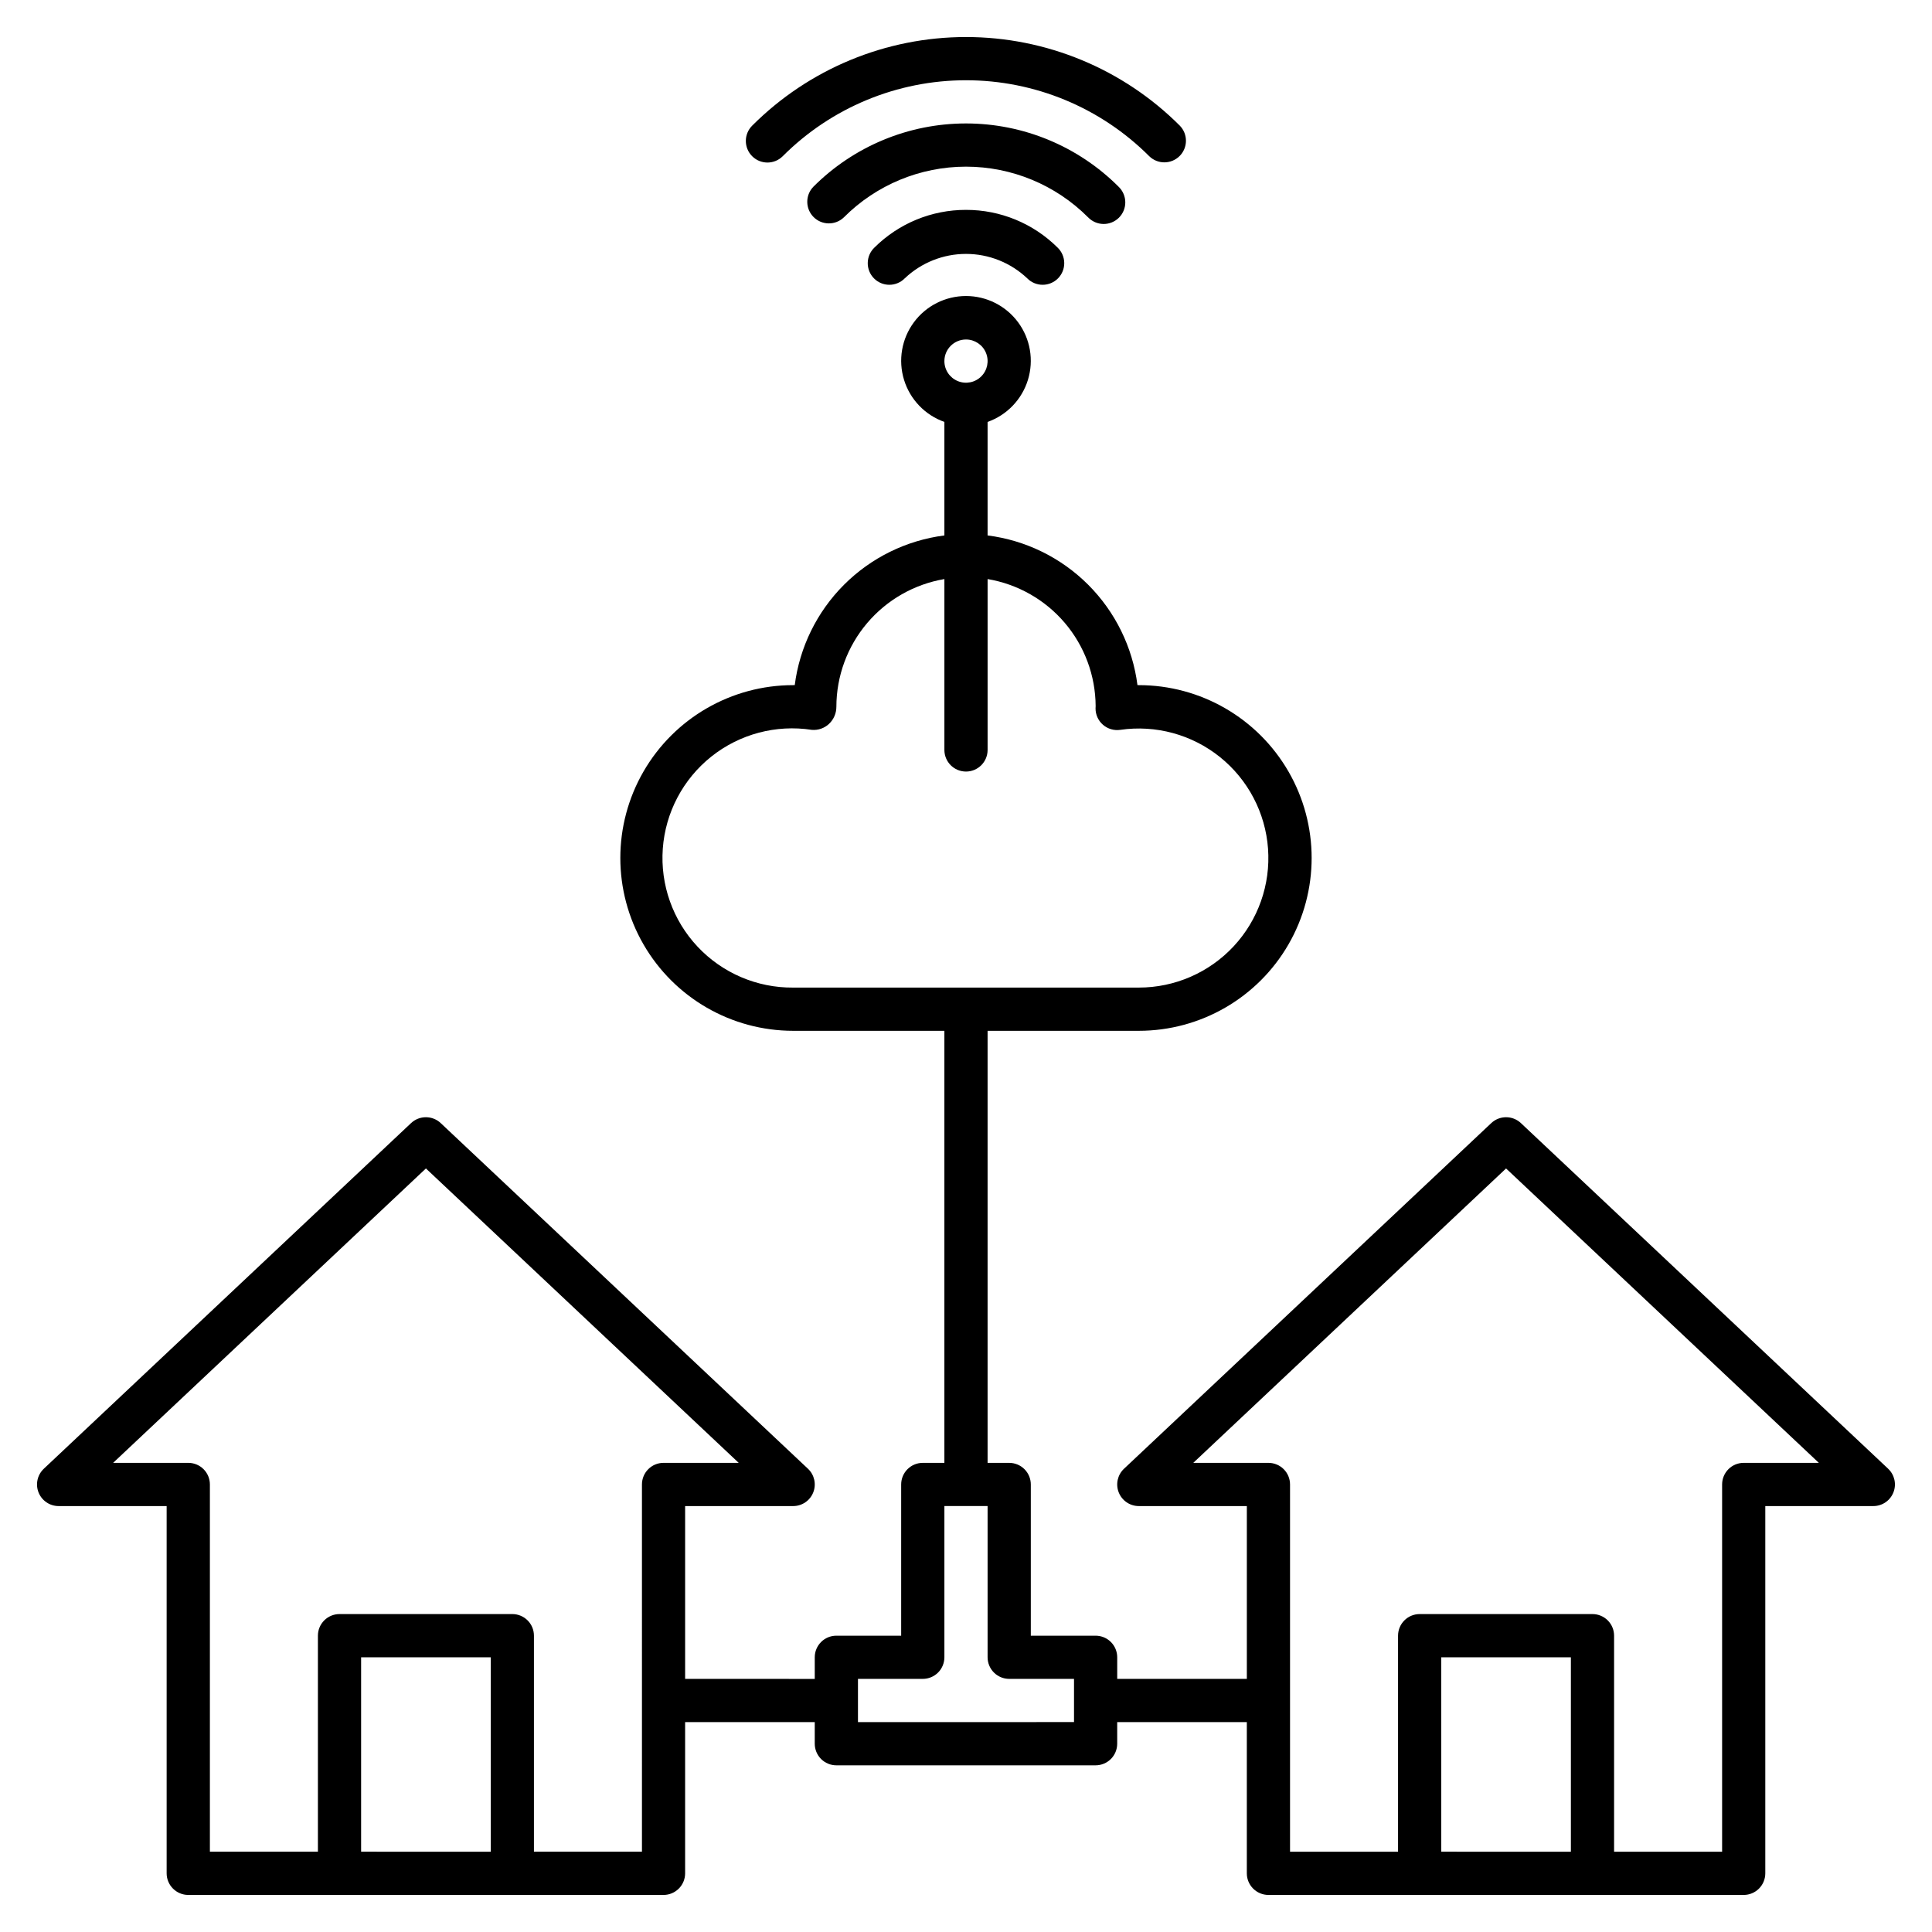 <?xml version="1.0" encoding="UTF-8"?>
<!-- The Best Svg Icon site in the world: iconSvg.co, Visit us! https://iconsvg.co -->
<svg fill="#000000" width="800px" height="800px" version="1.1" viewBox="144 144 512 512" xmlns="http://www.w3.org/2000/svg">
 <path d="m644.38 533.23-97.328-91.602c-2.207-2.07-5.641-2.07-7.848 0l-97.328 91.602c-1.711 1.609-2.266 4.098-1.398 6.281 0.863 2.184 2.977 3.617 5.324 3.613h28.625v45.801h-34.352v-5.723c0-1.52-0.602-2.977-1.676-4.051-1.074-1.074-2.531-1.676-4.051-1.676h-17.172v-40.074c0-1.52-0.605-2.977-1.68-4.051-1.074-1.074-2.527-1.676-4.047-1.676h-5.727v-114.5h40.078c16.363 0 31.48-8.73 39.664-22.902 8.18-14.172 8.18-31.629 0-45.801-8.184-14.172-23.301-22.902-39.664-22.902h-0.359c-1.289-10.078-5.891-19.441-13.078-26.625-7.188-7.18-16.559-11.77-26.641-13.047v-30.082c5.137-1.816 9.105-5.961 10.699-11.168 1.594-5.207 0.625-10.863-2.613-15.238-3.242-4.379-8.363-6.961-13.809-6.961-5.449 0-10.57 2.582-13.809 6.961-3.238 4.375-4.211 10.031-2.617 15.238 1.594 5.207 5.566 9.352 10.699 11.168v30.082c-10.066 1.293-19.422 5.891-26.598 13.07s-11.77 16.535-13.059 26.602h-0.418c-16.363 0-31.484 8.73-39.668 22.902-8.18 14.172-8.18 31.629 0 45.801 8.184 14.172 23.305 22.902 39.668 22.902h40.074v114.5h-5.727c-3.16 0-5.723 2.562-5.723 5.727v40.074h-17.176c-3.164 0-5.727 2.562-5.727 5.727v5.727l-34.352-0.004v-45.801h28.629c2.348 0.004 4.457-1.43 5.324-3.613 0.863-2.184 0.309-4.672-1.402-6.281l-97.328-91.602h0.004c-2.211-2.07-5.644-2.07-7.852 0l-97.328 91.602h0.004c-1.711 1.609-2.266 4.098-1.402 6.281 0.867 2.184 2.977 3.617 5.324 3.613h28.625v97.328c0 1.52 0.605 2.973 1.68 4.047 1.074 1.074 2.527 1.68 4.047 1.68h125.95c1.52 0 2.973-0.605 4.047-1.68s1.676-2.527 1.676-4.047v-40.074h34.352v5.727-0.004c0 1.52 0.605 2.977 1.676 4.051 1.074 1.07 2.531 1.676 4.051 1.676h68.699c1.52 0 2.977-0.605 4.051-1.676 1.074-1.074 1.676-2.531 1.676-4.051v-5.723h34.352v40.074c0 1.52 0.602 2.973 1.676 4.047 1.074 1.074 2.531 1.68 4.047 1.68h125.95c1.52 0 2.977-0.605 4.051-1.68 1.07-1.074 1.676-2.527 1.676-4.047v-97.328h28.625c2.348 0.004 4.457-1.43 5.324-3.613 0.867-2.184 0.312-4.672-1.398-6.281zm-244.38-299.26c2.312 0 4.402 1.398 5.289 3.535 0.887 2.141 0.395 4.602-1.242 6.238-1.637 1.641-4.102 2.129-6.238 1.242-2.141-0.887-3.535-2.973-3.535-5.289 0-3.16 2.562-5.723 5.727-5.727zm-45.801 171.75c-9.59 0.082-18.777-3.852-25.34-10.848-6.562-6.992-9.902-16.41-9.211-25.977 0.691-9.566 5.352-18.406 12.852-24.387 7.5-5.977 17.156-8.547 26.633-7.09 1.672 0.145 3.328-0.426 4.551-1.57 1.258-1.18 1.969-2.828 1.965-4.555 0.012-8.109 2.894-15.953 8.133-22.145s12.496-10.332 20.492-11.691v45.285c0 3.164 2.562 5.727 5.727 5.727 3.16 0 5.723-2.562 5.723-5.727v-45.285c7.969 1.34 15.211 5.449 20.449 11.602s8.133 13.957 8.184 22.039c-0.012 0.145-0.027 0.516-0.027 0.656v-0.004c0 1.66 0.719 3.238 1.973 4.324 1.254 1.09 2.918 1.578 4.562 1.344 9.434-1.371 19.016 1.242 26.449 7.215 7.43 5.977 12.043 14.773 12.73 24.281 0.688 9.512-2.613 18.879-9.105 25.859-6.496 6.981-15.602 10.945-25.137 10.945zm-114.5 229v-51.523h34.352v51.527zm74.426 0h-28.625v-57.25c0-1.52-0.602-2.973-1.676-4.047-1.074-1.074-2.531-1.68-4.051-1.68h-45.801c-3.16 0-5.723 2.566-5.723 5.727v57.25h-28.625v-97.324c0-1.52-0.605-2.977-1.68-4.051-1.07-1.074-2.527-1.676-4.047-1.676h-19.914l82.891-78.016 82.891 78.016h-19.914c-3.164 0-5.727 2.562-5.727 5.727zm114.5-34.352-57.254 0.004v-11.453h17.176c1.52 0 2.977-0.602 4.051-1.676 1.074-1.074 1.676-2.531 1.676-4.047v-40.078h11.449v40.078c0 1.516 0.605 2.973 1.68 4.047 1.07 1.074 2.527 1.676 4.047 1.676h17.176zm97.328 34.352-0.004-51.523h34.352v51.527zm80.148-103.05c-3.16 0-5.723 2.562-5.723 5.727v97.324h-28.629v-57.25c0-1.52-0.602-2.973-1.676-4.047-1.074-1.074-2.527-1.68-4.047-1.68h-45.801c-3.164 0-5.727 2.566-5.727 5.727v57.25h-28.625v-97.324c0-1.52-0.602-2.977-1.676-4.051-1.074-1.074-2.531-1.676-4.051-1.676h-19.914l82.891-78.016 82.891 78.016zm-173.75-330.08c-8.574-8.594-20.215-13.426-32.352-13.426-12.141 0-23.781 4.832-32.355 13.426-2.242 2.168-5.809 2.144-8.02-0.055-2.211-2.199-2.254-5.766-0.098-8.02 10.723-10.754 25.285-16.801 40.473-16.801s29.75 6.047 40.473 16.801c1.102 1.07 1.73 2.539 1.742 4.078 0.012 1.535-0.598 3.012-1.688 4.098-1.09 1.082-2.57 1.684-4.109 1.664-1.535-0.02-3-0.656-4.066-1.766zm-89.016-16.191c-2.238-2.234-2.238-5.859 0-8.098 15.02-15.035 35.406-23.488 56.664-23.488 21.254 0 41.641 8.453 56.664 23.488 2.188 2.246 2.164 5.832-0.051 8.047-2.219 2.215-5.801 2.238-8.047 0.051-12.875-12.891-30.348-20.133-48.566-20.133-18.223 0-35.695 7.242-48.57 20.133-2.234 2.234-5.859 2.234-8.094 0zm56.664 14.219c9.102-0.016 17.84 3.586 24.293 10.012 1.098 1.062 1.727 2.523 1.742 4.051 0.02 1.531-0.578 3.004-1.652 4.09-1.074 1.09-2.543 1.699-4.07 1.699-1.531 0-2.996-0.609-4.074-1.699-4.383-4.16-10.195-6.484-16.238-6.484-6.047 0-11.859 2.324-16.242 6.484-1.074 1.09-2.543 1.699-4.07 1.699-1.531 0-2.996-0.609-4.074-1.699-1.074-1.086-1.672-2.559-1.652-4.09 0.016-1.527 0.645-2.988 1.746-4.051 6.449-6.426 15.188-10.027 24.293-10.012z"/>
</svg>